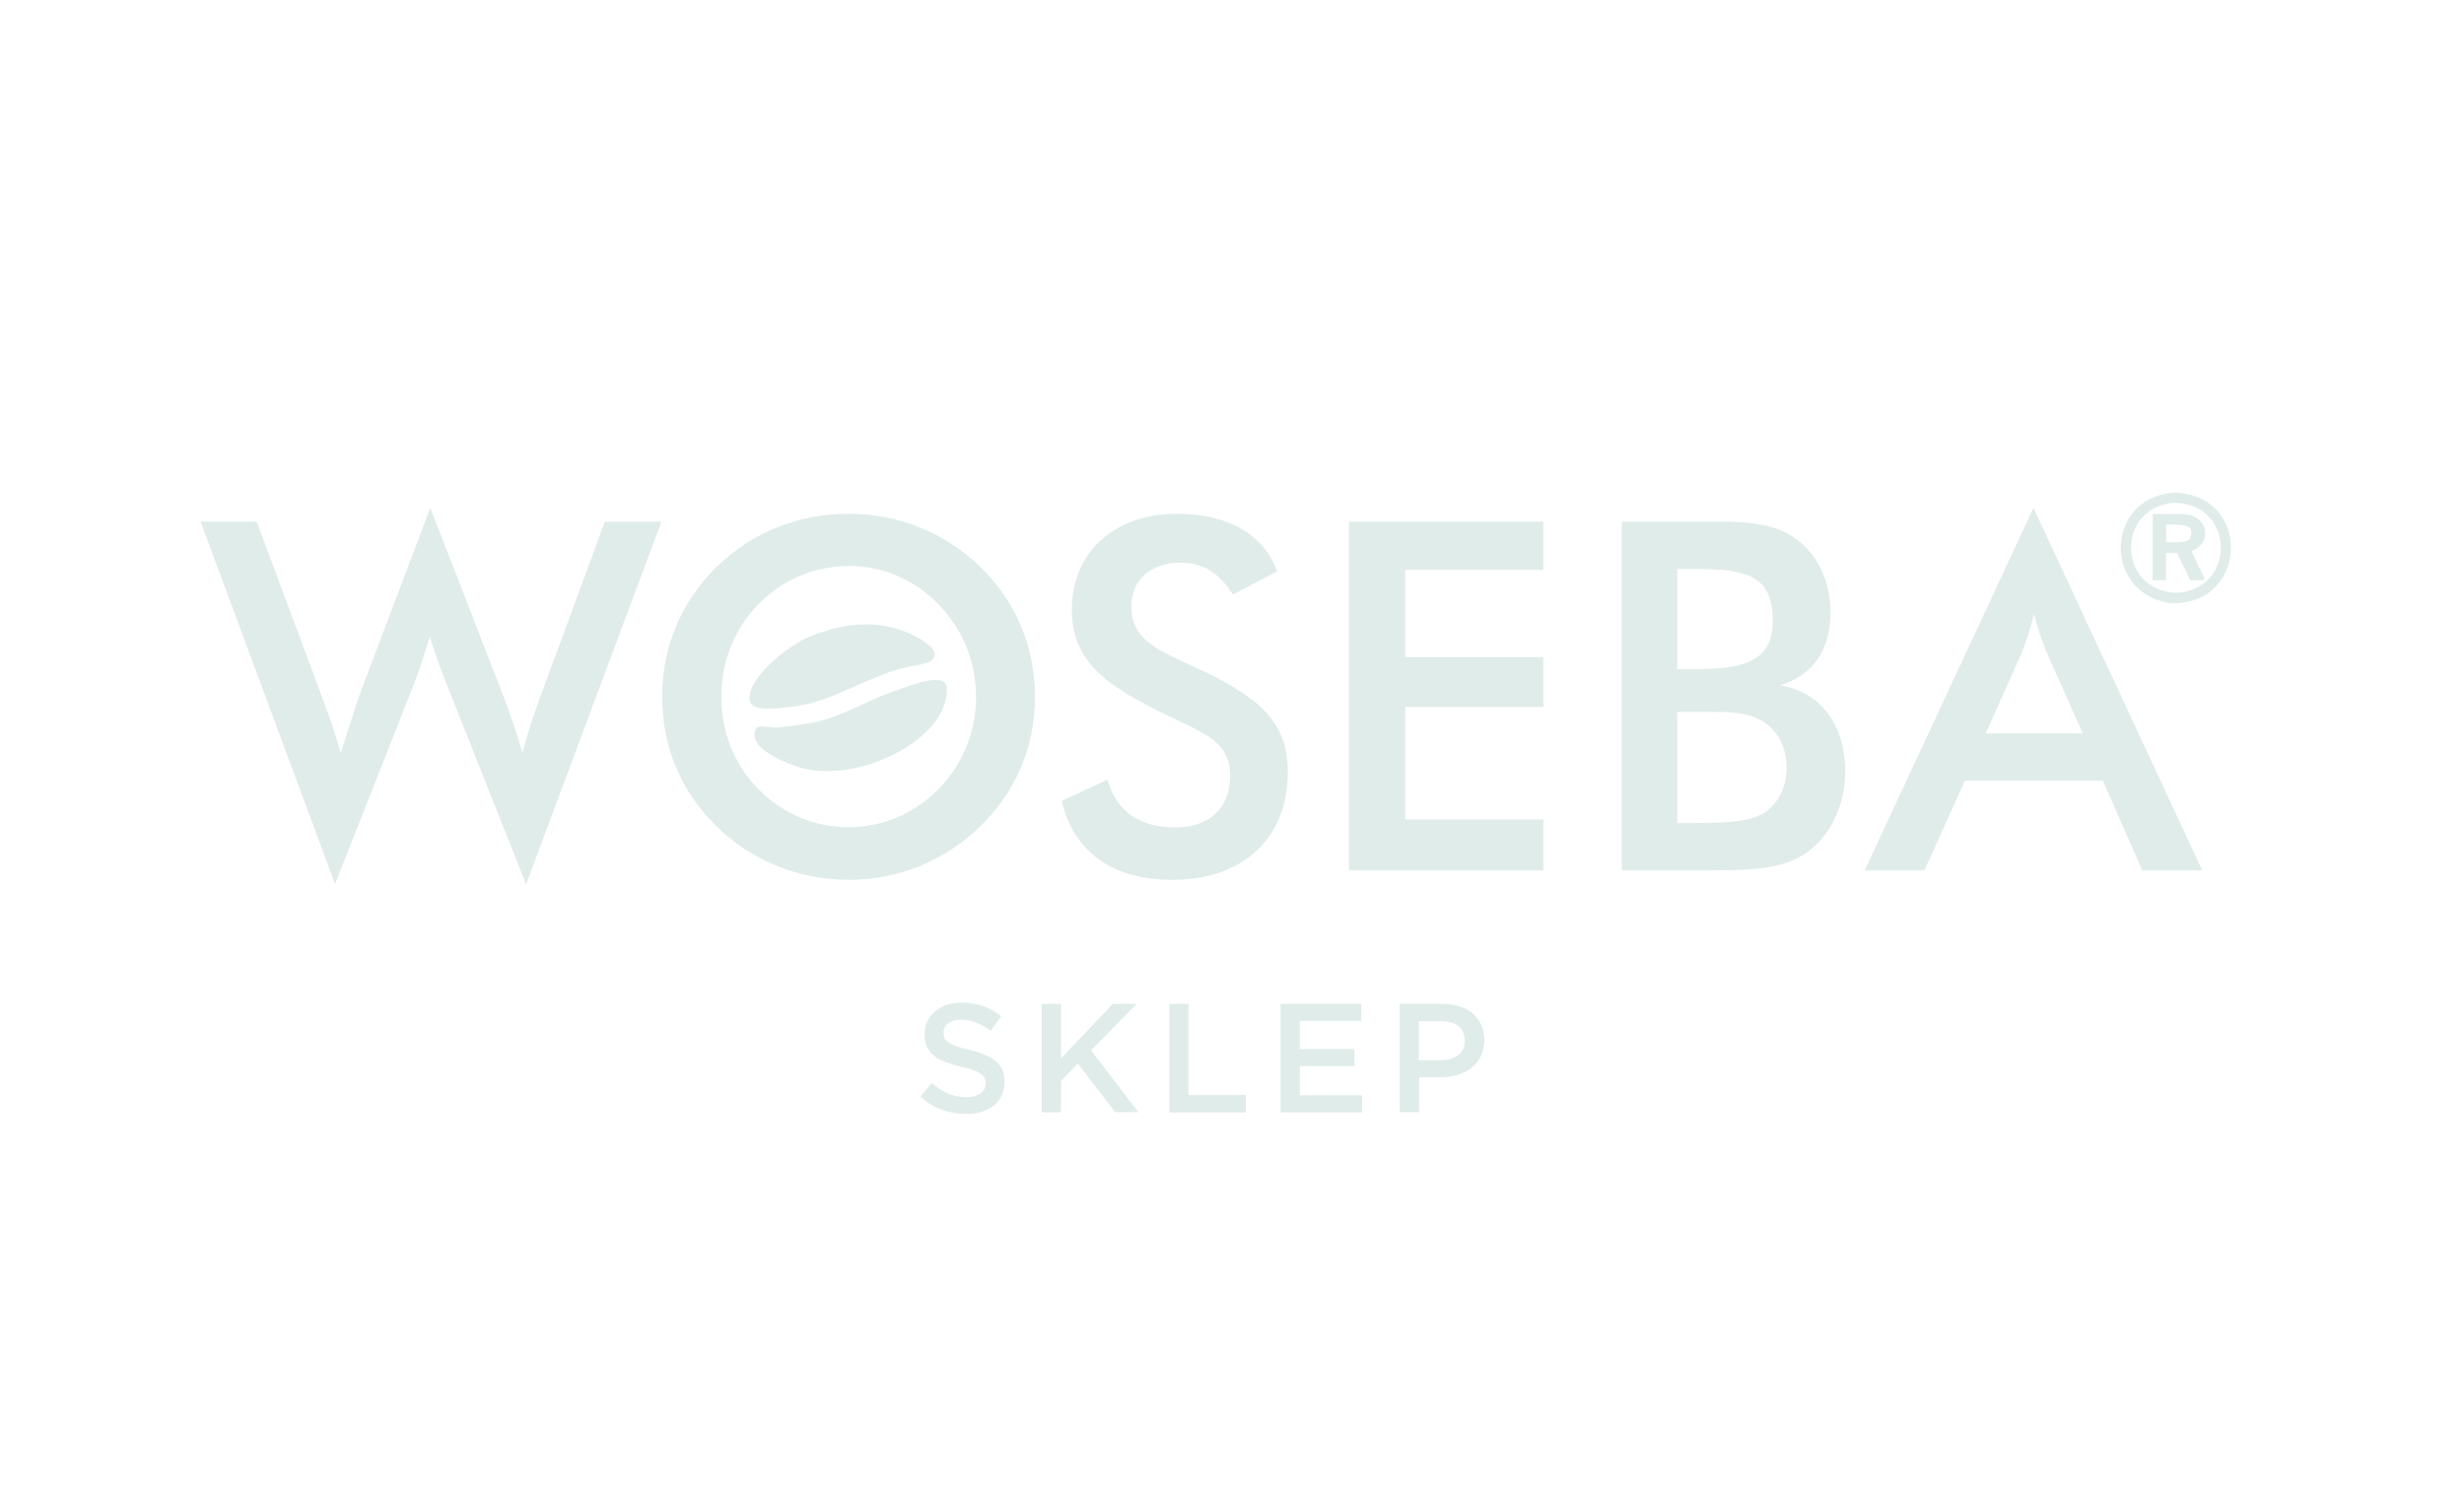 <svg width="144" height="88" viewBox="0 0 144 88" fill="none" xmlns="http://www.w3.org/2000/svg">
<path fill-rule="evenodd" clip-rule="evenodd" d="M50.517 36.489C49.561 36.504 48.636 36.715 47.634 37.078C45.905 37.682 43.477 39.886 43.841 41.003C43.917 41.305 44.327 41.396 44.797 41.411H44.979C45.328 41.411 45.707 41.366 46.011 41.336C48.09 41.154 49.288 40.309 51.761 39.358C53.491 38.693 54.462 38.98 54.629 38.301C54.75 37.833 53.521 37.153 53.005 36.957C52.141 36.61 51.321 36.474 50.517 36.489ZM44.554 42.468C44.767 42.468 45.025 42.498 45.252 42.513H45.389C45.419 42.513 45.48 42.513 45.525 42.513C46.132 42.453 46.572 42.377 47.179 42.287C49.015 42.03 50.699 40.898 52.323 40.369C53.081 40.113 54.098 39.705 54.735 39.735C55.099 39.735 55.342 39.901 55.342 40.309C55.327 43.344 49.986 45.82 46.754 44.853C46.041 44.642 43.674 43.751 44.145 42.649C44.19 42.498 44.342 42.453 44.554 42.468ZM18.837 40.777C19.246 41.864 19.61 42.921 19.914 44.008C20.521 42.045 20.915 40.928 21.021 40.581L25.148 29.68L29.457 40.777C29.822 41.743 30.201 42.83 30.535 44.023C30.762 43.057 31.111 42.03 31.521 40.867L35.344 30.495H38.652L30.747 51.678L26.119 40.022C25.71 39.026 25.376 38.059 25.118 37.184C24.83 38.18 24.511 39.146 24.147 40.097L19.58 51.663L11.721 30.48H14.998L18.837 40.777ZM49.592 33.077C47.634 33.077 45.753 33.847 44.327 35.311C42.901 36.761 42.157 38.678 42.157 40.732C42.157 42.785 42.901 44.672 44.327 46.122C45.753 47.571 47.604 48.341 49.592 48.341C51.579 48.341 53.415 47.571 54.841 46.122C56.268 44.657 57.041 42.785 57.041 40.732C57.041 38.678 56.268 36.776 54.841 35.311C53.43 33.847 51.549 33.077 49.592 33.077ZM49.592 30.027C46.648 30.027 43.947 31.114 41.869 33.137C39.79 35.191 38.698 37.818 38.698 40.717C38.698 43.615 39.775 46.242 41.869 48.281C43.917 50.304 46.694 51.421 49.592 51.421C52.49 51.421 55.221 50.304 57.299 48.281C59.378 46.258 60.486 43.63 60.486 40.717C60.486 37.803 59.378 35.175 57.299 33.137C55.206 31.114 52.52 30.027 49.592 30.027ZM64.734 45.563C65.219 47.39 66.585 48.356 68.664 48.356C70.742 48.356 71.895 47.163 71.895 45.337C71.895 43.344 70.378 42.86 68.269 41.834C64.643 40.067 62.64 38.693 62.64 35.613C62.64 32.337 65.068 30.027 68.77 30.027C71.789 30.027 73.868 31.25 74.642 33.394L72.047 34.738C71.243 33.485 70.302 32.881 69.028 32.881C67.222 32.881 66.115 33.907 66.115 35.447C66.115 37.41 67.708 38.014 69.999 39.071C73.58 40.732 75.264 42.181 75.264 45.125C75.264 48.915 72.73 51.421 68.497 51.421C65.022 51.421 62.731 49.775 62.048 46.801L64.734 45.563ZM78.829 30.48V50.862H90.194V47.888H82.122V41.32H90.194V38.407H82.122V33.303H90.194V30.48H78.829ZM98.023 33.258V39.101H99.267C102.256 39.101 103.606 38.422 103.606 36.278C103.606 33.741 102.21 33.258 99.267 33.258H98.023ZM98.023 41.607V48.099H99.161C101.012 48.099 102.332 48.009 103.136 47.48C103.925 46.937 104.41 46.001 104.41 44.884C104.41 43.6 103.864 42.604 102.848 42.06C102.074 41.653 101.163 41.607 100.162 41.607H98.023ZM94.776 30.48V50.862H99.934C102.787 50.862 104.729 50.772 106.186 49.322C107.217 48.296 107.839 46.756 107.839 45.08C107.839 42.347 106.383 40.43 104.031 40.052C105.943 39.478 106.975 37.969 106.975 35.81C106.975 33.983 106.231 32.413 104.972 31.507C103.804 30.631 102.332 30.495 100.42 30.48H94.776ZM118.87 35.9C118.612 36.927 118.354 37.667 118.126 38.21L116.048 42.86H121.722L119.644 38.21C119.416 37.667 119.143 36.927 118.87 35.9ZM108.977 50.862H112.467L114.834 45.623H122.891L125.197 50.862H128.702L118.84 29.68L108.977 50.862ZM127.154 30.661H126.593V31.688H127.397L127.609 31.658L127.761 31.628L127.882 31.567L127.958 31.507L128.019 31.416L128.049 31.295C128.171 30.676 127.609 30.691 127.154 30.661ZM127.245 30.042H125.804V33.907H126.578V32.322H127.23L128.004 33.907H128.778L128.838 33.802L128.065 32.201C129.369 31.763 129.111 29.891 127.245 30.042ZM127.154 29.378C123.665 29.544 123.665 34.466 127.154 34.647C130.674 34.496 130.659 29.529 127.154 29.378ZM127.154 28.789C123.133 28.925 122.769 34.526 126.729 35.236C131.296 35.568 131.736 29.031 127.154 28.789Z" fill="#E0ECE9"/>
<path d="M81.798 65.009V58.668H84.317C85.803 58.668 86.744 59.514 86.744 60.782V60.797C86.744 62.216 85.591 62.956 84.195 62.956H82.936V64.994H81.798V65.009ZM82.921 61.959H84.225C85.075 61.959 85.606 61.491 85.606 60.827V60.812C85.606 60.072 85.075 59.679 84.225 59.679H82.921V61.959Z" fill="#E0ECE9"/>
<path d="M74.839 65.009V58.668H79.558V59.664H75.962V61.31H79.148V62.307H75.962V64.013H79.603V65.009H74.839Z" fill="#E0ECE9"/>
<path d="M68.337 65.009V58.668H69.46V63.998H72.813V65.009H68.337Z" fill="#E0ECE9"/>
<path d="M60.881 65.009V58.668H62.004V61.854L65.038 58.668H66.419L63.764 61.386L66.525 64.994H65.175L62.99 62.156L62.004 63.167V65.009H60.881Z" fill="#E0ECE9"/>
<path d="M56.446 65.101C55.475 65.101 54.549 64.769 53.791 64.089L54.458 63.289C55.065 63.818 55.672 64.12 56.476 64.12C57.174 64.12 57.599 63.803 57.599 63.319V63.304C57.599 62.851 57.341 62.61 56.157 62.338C54.807 62.006 54.033 61.613 54.033 60.451V60.436C54.033 59.349 54.944 58.594 56.203 58.594C57.129 58.594 57.872 58.881 58.509 59.394L57.902 60.239C57.326 59.817 56.749 59.59 56.173 59.59C55.52 59.59 55.141 59.922 55.141 60.345V60.36C55.141 60.843 55.429 61.07 56.658 61.357C58.008 61.689 58.706 62.157 58.706 63.214V63.229C58.722 64.391 57.781 65.101 56.446 65.101Z" fill="#E0ECE9"/>
</svg>
